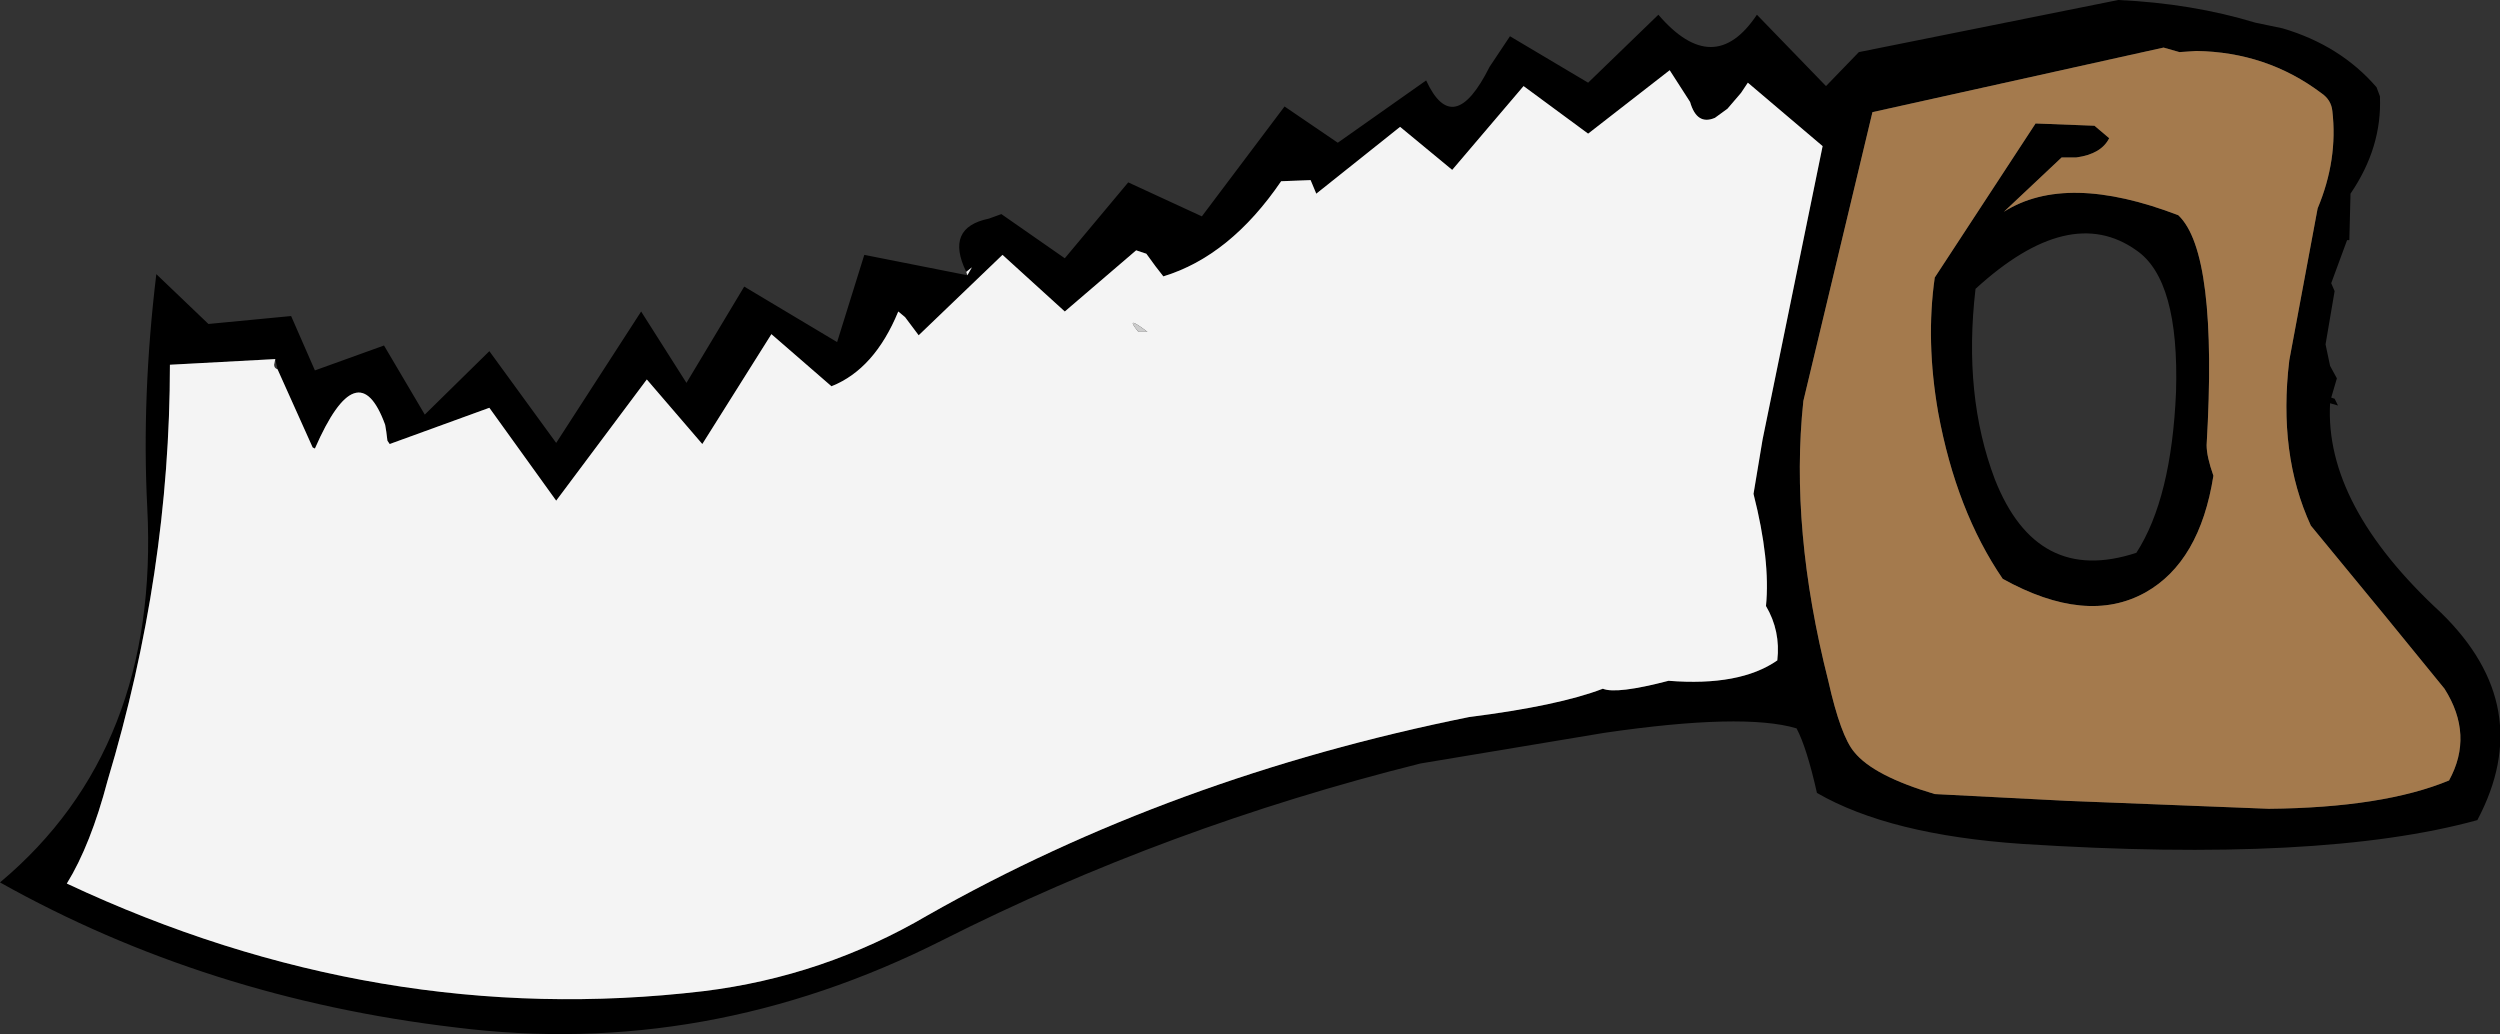 <?xml version="1.0" encoding="UTF-8" standalone="no"?>
<svg xmlns:xlink="http://www.w3.org/1999/xlink" height="45.65px" width="110.35px" xmlns="http://www.w3.org/2000/svg">
  <rect width="100%" height="100%" fill="#333333" stroke="none"/>
  <g transform="matrix(1.0, 0.0, 0.0, 1.0, -108.4, 168.35)">
    <path d="M211.35 -163.45 Q211.3 -163.95 210.85 -164.25 208.45 -166.05 205.35 -166.1 L204.6 -166.05 203.9 -166.25 191.05 -163.4 188.0 -150.65 Q187.4 -145.0 189.1 -138.3 189.65 -135.85 190.25 -135.15 191.1 -134.1 193.8 -133.3 L199.65 -133.0 208.55 -132.65 Q213.6 -132.7 216.5 -133.9 217.6 -135.9 216.3 -137.95 L213.65 -141.2 210.4 -145.15 Q208.95 -148.3 209.45 -152.45 L210.7 -159.15 Q211.6 -161.3 211.35 -163.45 M151.05 -156.35 Q150.1 -158.3 152.05 -158.7 L152.6 -158.9 155.4 -156.95 158.2 -160.3 161.45 -158.8 165.1 -163.65 167.45 -162.05 171.35 -164.8 Q172.55 -162.2 174.15 -165.4 L175.05 -166.75 178.5 -164.7 181.6 -167.7 Q184.05 -164.85 185.95 -167.7 L189.0 -164.55 190.45 -166.05 201.9 -168.35 Q205.15 -168.2 207.95 -167.35 L209.15 -167.1 Q211.7 -166.35 213.3 -164.5 L213.45 -164.1 Q213.55 -161.85 212.15 -159.8 L212.15 -159.75 212.1 -157.75 212.0 -157.75 211.3 -155.85 211.45 -155.5 211.05 -153.15 211.25 -152.2 211.55 -151.65 211.3 -150.8 211.45 -150.75 211.6 -150.45 211.25 -150.55 Q211.0 -146.05 216.15 -141.3 220.4 -137.15 217.75 -132.15 210.85 -130.25 197.65 -131.1 191.8 -131.5 188.6 -133.35 188.15 -135.35 187.7 -136.2 185.35 -136.9 179.2 -136.0 L171.1 -134.65 Q159.9 -131.85 150.0 -126.85 139.6 -121.6 128.5 -123.0 117.5 -124.3 108.4 -129.4 115.45 -135.3 114.9 -145.95 114.65 -150.85 115.3 -156.25 L117.6 -154.05 121.25 -154.4 122.3 -152.0 125.35 -153.1 127.15 -150.05 130.0 -152.85 132.95 -148.8 136.7 -154.6 138.7 -151.45 141.25 -155.7 145.35 -153.25 146.55 -157.1 151.1 -156.2 151.3 -156.55 151.05 -156.35 M204.45 -151.05 Q204.6 -156.0 202.7 -157.3 199.75 -159.4 195.6 -155.6 195.05 -150.9 196.45 -147.2 198.3 -142.5 202.7 -143.95 204.25 -146.35 204.45 -151.05 M199.4 -161.4 L196.85 -159.0 Q199.6 -160.75 204.55 -158.85 206.3 -157.2 205.8 -148.7 205.8 -148.2 206.1 -147.35 205.5 -143.55 203.1 -142.2 200.5 -140.75 196.8 -142.8 194.75 -145.8 193.95 -150.15 193.4 -153.3 193.8 -156.1 L198.25 -162.9 200.85 -162.8 201.5 -162.25 Q201.15 -161.55 200.05 -161.4 L199.4 -161.4 M120.55 -152.5 L115.9 -152.25 Q115.9 -143.05 113.15 -133.9 112.4 -131.05 111.35 -129.35 125.1 -122.9 139.45 -124.6 144.75 -125.25 149.35 -127.95 160.1 -134.05 173.25 -136.7 177.2 -137.2 179.15 -137.95 179.75 -137.7 182.05 -138.3 185.2 -138.05 186.85 -139.2 187.0 -140.5 186.35 -141.6 186.55 -143.6 185.8 -146.55 L186.2 -148.95 188.85 -161.9 185.55 -164.7 185.25 -164.25 184.65 -163.55 184.1 -163.15 Q183.3 -162.8 183.0 -163.85 L182.1 -165.25 178.5 -162.45 175.65 -164.55 172.5 -160.85 170.2 -162.75 166.5 -159.8 166.25 -160.4 164.95 -160.35 Q162.7 -157.05 159.75 -156.15 L159.4 -156.6 159.0 -157.15 158.55 -157.3 155.4 -154.6 152.65 -157.1 148.95 -153.55 148.35 -154.35 148.05 -154.6 Q147.0 -152.05 145.1 -151.3 L142.45 -153.6 139.4 -148.75 136.95 -151.6 132.95 -146.25 130.0 -150.35 125.6 -148.75 125.5 -148.9 125.45 -149.3 125.4 -149.6 Q124.2 -152.9 122.3 -148.55 L122.2 -148.6 120.65 -152.05 120.55 -152.5" fill="#000000" fill-rule="evenodd" stroke="none"/>
    <path d="M211.35 -163.45 Q211.6 -161.3 210.7 -159.15 L209.45 -152.45 Q208.95 -148.3 210.4 -145.15 L213.65 -141.2 216.3 -137.95 Q217.6 -135.9 216.5 -133.9 213.6 -132.7 208.55 -132.65 L199.65 -133.0 193.8 -133.3 Q191.1 -134.1 190.25 -135.15 189.65 -135.85 189.1 -138.3 187.4 -145.0 188.0 -150.65 L191.05 -163.4 203.9 -166.25 204.6 -166.05 205.35 -166.1 Q208.45 -166.05 210.85 -164.25 211.3 -163.95 211.35 -163.45 M199.4 -161.4 L200.05 -161.4 Q201.15 -161.55 201.5 -162.25 L200.85 -162.8 198.25 -162.9 193.8 -156.1 Q193.4 -153.3 193.95 -150.15 194.75 -145.8 196.8 -142.8 200.5 -140.75 203.1 -142.2 205.5 -143.55 206.1 -147.35 205.8 -148.2 205.8 -148.7 206.3 -157.2 204.55 -158.85 199.6 -160.75 196.85 -159.0 L199.4 -161.4" fill="#a47a4d" fill-rule="evenodd" stroke="none"/>
    <path d="M151.05 -156.35 L151.3 -156.55 151.1 -156.2 151.05 -156.35 M120.65 -152.05 L122.2 -148.6 122.3 -148.55 Q124.2 -152.9 125.4 -149.6 L125.45 -149.3 125.5 -148.9 125.6 -148.75 130.0 -150.35 132.95 -146.25 136.95 -151.6 139.4 -148.75 142.45 -153.6 145.1 -151.3 Q147.0 -152.05 148.05 -154.6 L148.35 -154.35 148.95 -153.55 152.65 -157.1 155.4 -154.6 158.55 -157.3 159.0 -157.15 159.4 -156.6 159.75 -156.15 Q162.7 -157.05 164.95 -160.35 L166.25 -160.4 166.5 -159.8 170.2 -162.75 172.5 -160.85 175.65 -164.55 178.5 -162.45 182.1 -165.25 183.0 -163.85 Q183.3 -162.8 184.1 -163.15 L184.65 -163.55 185.25 -164.25 185.55 -164.7 188.85 -161.9 186.2 -148.95 185.8 -146.55 Q186.55 -143.6 186.35 -141.6 187.0 -140.5 186.85 -139.2 185.2 -138.05 182.05 -138.3 179.75 -137.7 179.15 -137.95 177.2 -137.2 173.25 -136.7 160.1 -134.05 149.35 -127.95 144.75 -125.25 139.45 -124.6 125.1 -122.9 111.35 -129.35 112.4 -131.05 113.15 -133.9 115.9 -143.05 115.9 -152.25 L120.55 -152.5 120.5 -152.25 Q120.5 -152.1 120.65 -152.05 M158.65 -153.7 L159.05 -153.7 Q158.0 -154.5 158.65 -153.7" fill="#f4f4f4" fill-rule="evenodd" stroke="none"/>
    <path d="M158.65 -153.7 Q158.0 -154.5 159.05 -153.7 L158.65 -153.7" fill="#cccccc" fill-rule="evenodd" stroke="none"/>
  </g>
</svg>
